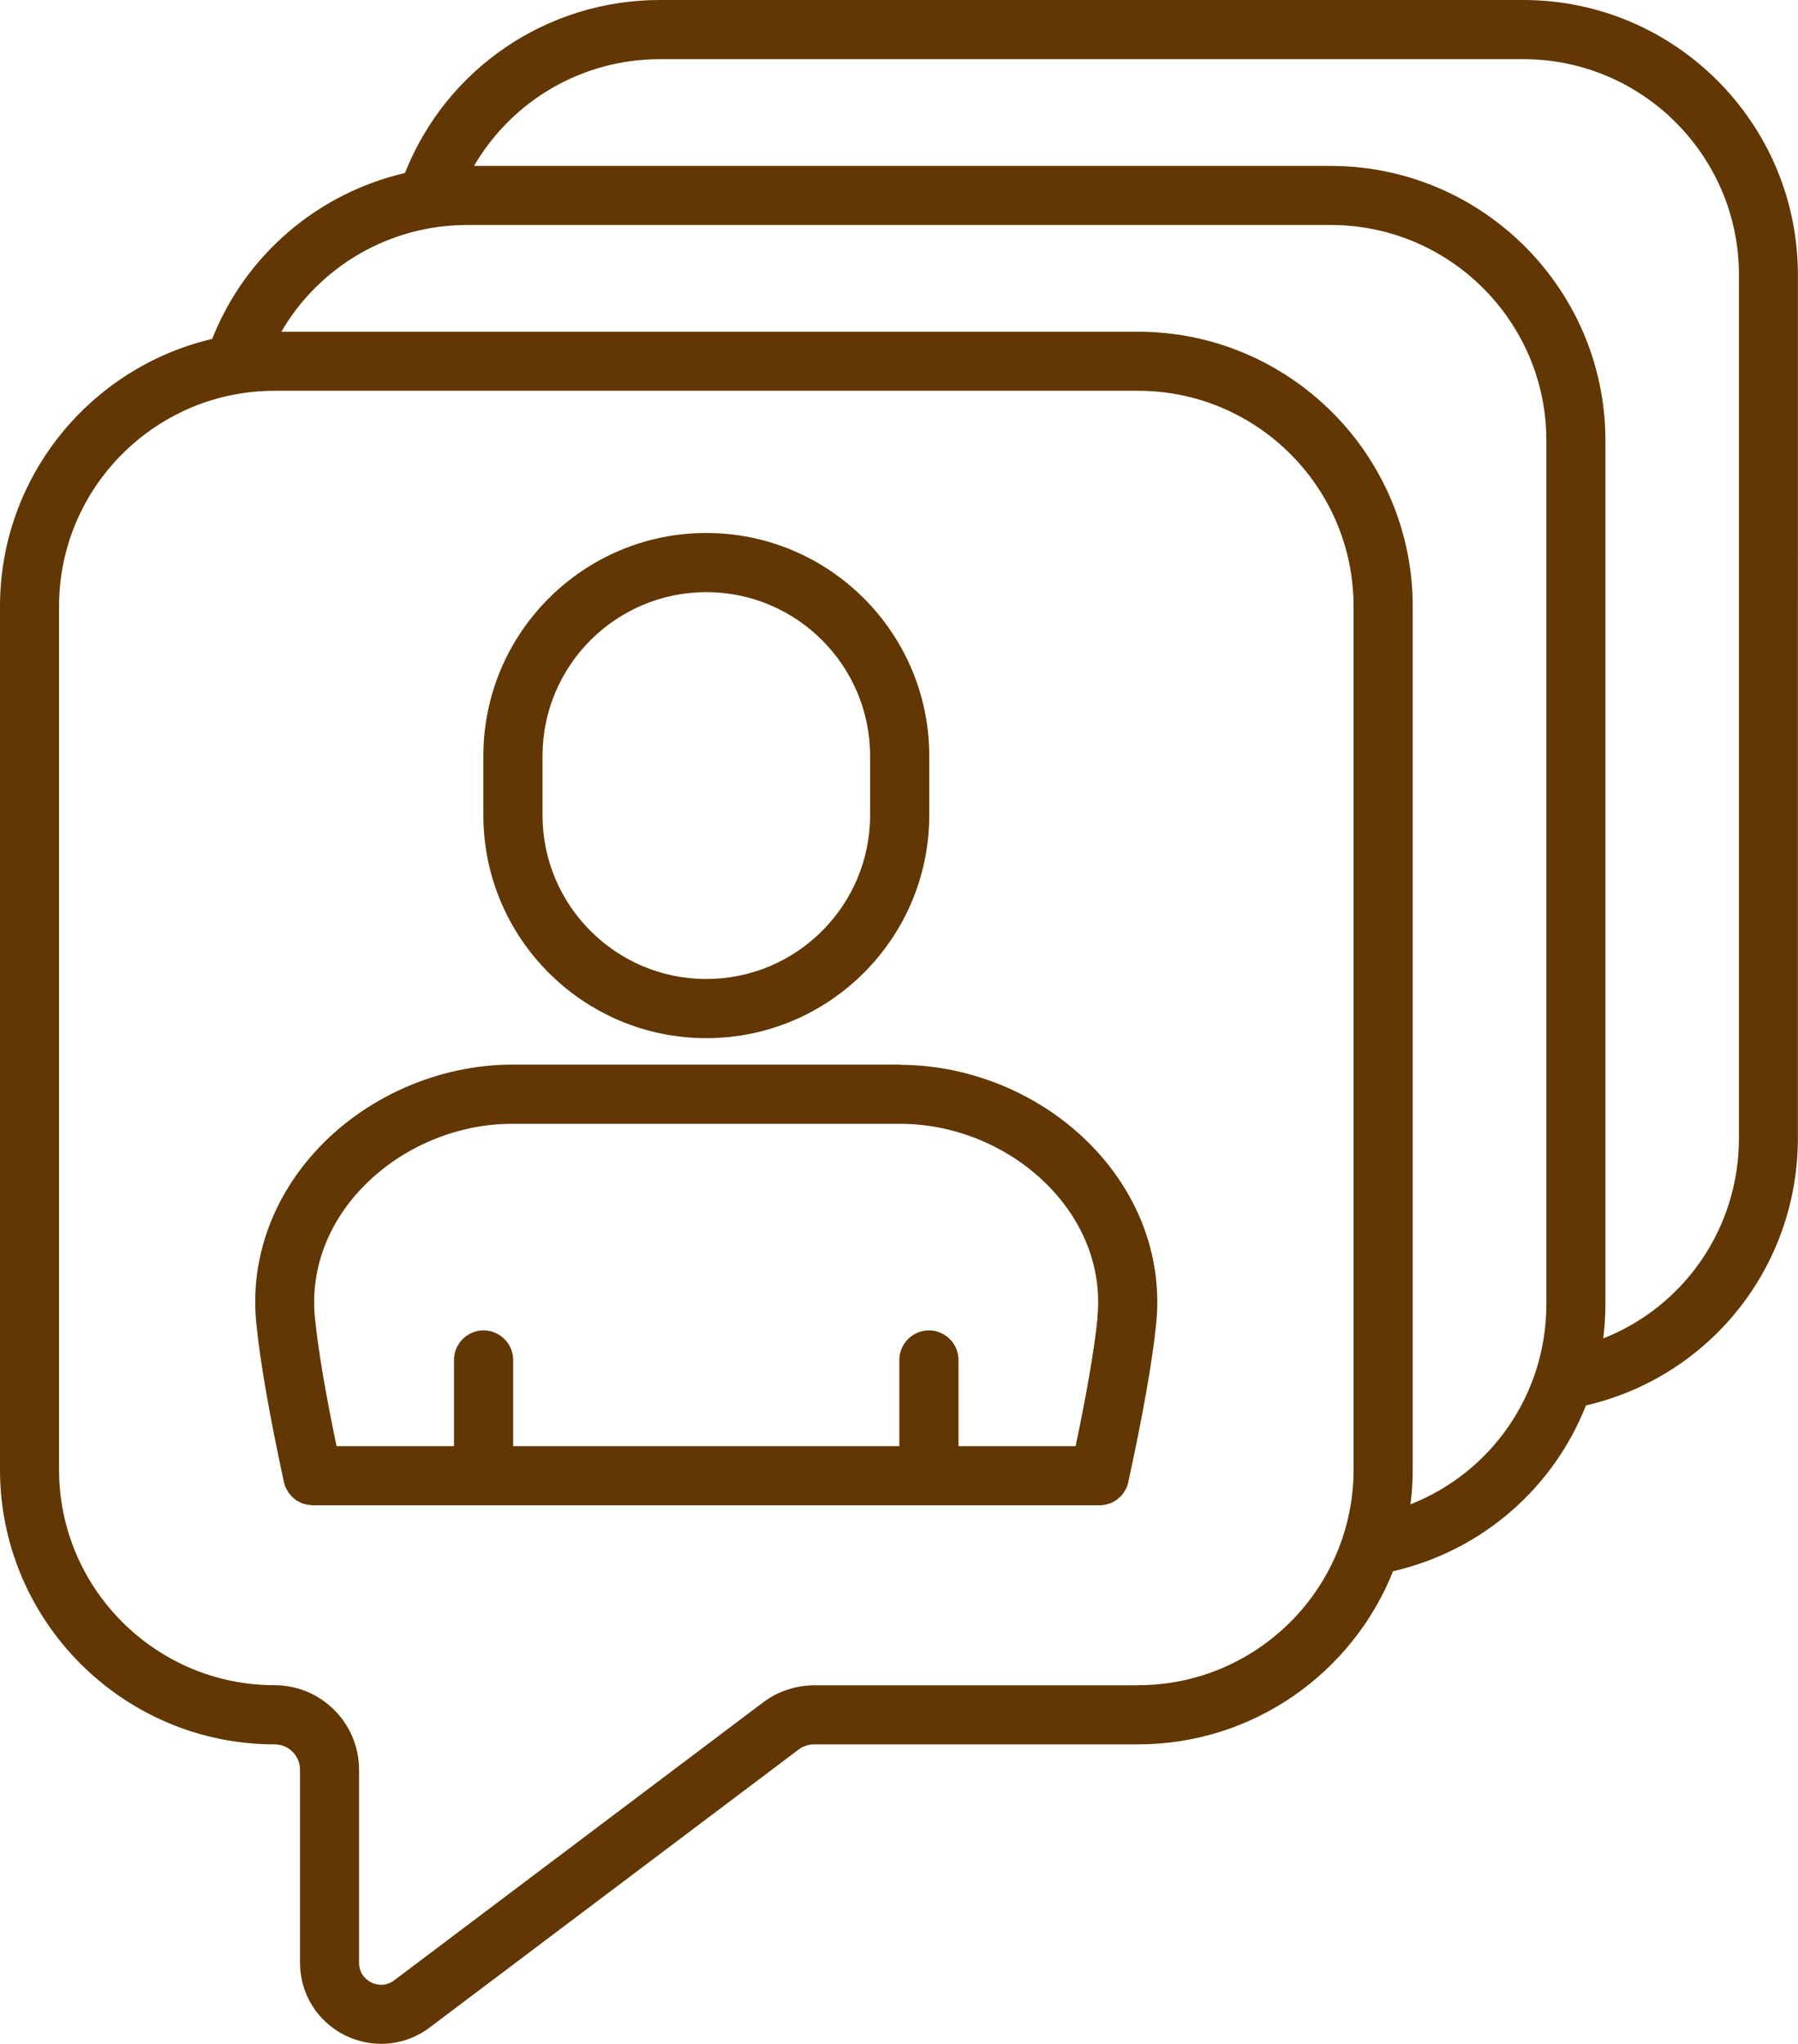 <?xml version="1.0" encoding="UTF-8"?><svg id="Warstwa_2" xmlns="http://www.w3.org/2000/svg" viewBox="0 0 159.84 181.7"><defs><style>.cls-1{fill:#633703;}</style></defs><g id="Warstwa_1-2"><g><path class="cls-1" d="M62.79,92.29c10.93,0,19.82-8.89,19.82-19.82v-5.27c0-10.93-8.89-19.82-19.82-19.82s-19.82,8.89-19.82,19.82v5.27c0,10.93,8.89,19.82,19.82,19.82Zm-14.56-25.09c0-8.03,6.53-14.56,14.56-14.56s14.56,6.53,14.56,14.56v5.27c0,8.03-6.53,14.56-14.56,14.56s-14.56-6.53-14.56-14.56v-5.27Z"/><path class="cls-1" d="M80.01,94.64H45.56c-6.61,0-13.18,2.91-17.58,7.78-3.91,4.33-5.76,9.76-5.19,15.27,.35,3.45,1.15,8.04,2.44,14.02,0,0,0,0,0,.01,0,0,0,.01,0,.02,.01,.05,.03,.1,.05,.15,.03,.12,.06,.23,.11,.34,.03,.07,.08,.14,.12,.21,.04,.08,.08,.16,.13,.23,.05,.07,.11,.14,.17,.21,.05,.06,.1,.12,.15,.18,.06,.06,.13,.11,.2,.17,.06,.05,.12,.11,.19,.15,.07,.05,.15,.08,.22,.12,.08,.04,.15,.08,.23,.12,.09,.04,.18,.06,.27,.08,.07,.02,.15,.05,.22,.06,.12,.02,.24,.03,.36,.04,.05,0,.1,.02,.15,.02H97.75s0,0,0,0c.17,0,.33-.02,.49-.05,.05-.01,.1-.03,.15-.04,.1-.03,.21-.06,.31-.09,.06-.02,.12-.05,.18-.08,.09-.04,.17-.09,.25-.14,.06-.03,.11-.07,.16-.11,.08-.06,.15-.12,.23-.19,.04-.04,.09-.08,.13-.12,.07-.08,.14-.16,.2-.25,.03-.04,.07-.08,.09-.13,.07-.1,.12-.21,.18-.32,.02-.04,.04-.07,.05-.1,.06-.14,.11-.3,.14-.45,0,0,0-.01,0-.02,0,0,0,0,0,0,1.31-6.04,2.12-10.63,2.47-14.02,.57-5.51-1.27-10.93-5.18-15.26-4.4-4.88-10.98-7.79-17.6-7.79Zm17.56,22.51c-.29,2.81-.93,6.56-1.95,11.41h-10.41v-7.66c0-1.45-1.18-2.63-2.63-2.63s-2.63,1.18-2.63,2.63v7.66H45.62v-7.66c0-1.45-1.18-2.63-2.63-2.63s-2.63,1.18-2.63,2.63v7.66h-10.44c-1-4.8-1.63-8.54-1.92-11.4-.41-4.02,.96-8.01,3.87-11.22,3.42-3.78,8.53-6.04,13.68-6.04h34.45c5.16,0,10.28,2.26,13.7,6.06,2.9,3.21,4.27,7.19,3.85,11.2Z"/><path class="cls-1" d="M135.43,0H58.67c-10.08,0-19,6.12-22.67,15.38-7.71,1.79-14.16,7.23-17.14,14.75C8.07,32.66,0,42.35,0,53.9v76.75c0,13.46,10.95,24.42,24.42,24.42,1.24,0,2.25,1.01,2.25,2.25v17.16c0,2.75,1.53,5.22,3.99,6.45,1.03,.51,2.13,.76,3.22,.76,1.53,0,3.05-.49,4.33-1.46l32.8-24.71c.39-.29,.87-.45,1.35-.45h28.8c10.28,0,19.09-6.38,22.68-15.39,7.97-1.84,14.27-7.44,17.15-14.74,11-2.55,18.84-12.3,18.84-23.77V24.42c0-13.47-10.95-24.42-24.41-24.42Zm-34.26,149.82h-28.8c-1.62,0-3.22,.54-4.52,1.51l-32.8,24.71c-.87,.66-1.72,.35-2.05,.19-.32-.16-1.08-.66-1.08-1.75v-17.16c0-4.14-3.37-7.51-7.51-7.51-10.57,0-19.16-8.6-19.16-19.16V53.9c0-10.57,8.6-19.16,19.16-19.16H101.17c10.57,0,19.16,8.6,19.16,19.16v76.75c0,10.57-8.6,19.16-19.16,19.16Zm24.22-16.1c.13-1,.2-2.03,.2-3.06V53.91c0-13.46-10.95-24.42-24.42-24.42H25.01c3.38-5.8,9.61-9.49,16.54-9.49H118.3c10.57,0,19.17,8.59,19.17,19.16V115.92c0,8.03-4.89,14.98-12.08,17.81Zm29.2-32.55c0,8.03-4.88,14.98-12.06,17.81,.12-1.01,.19-2.03,.19-3.07V39.16c0-13.46-10.96-24.41-24.42-24.41H42.14c3.38-5.8,9.6-9.49,16.53-9.49h76.76c10.56,0,19.16,8.6,19.16,19.17V101.17Z"/></g></g></svg>